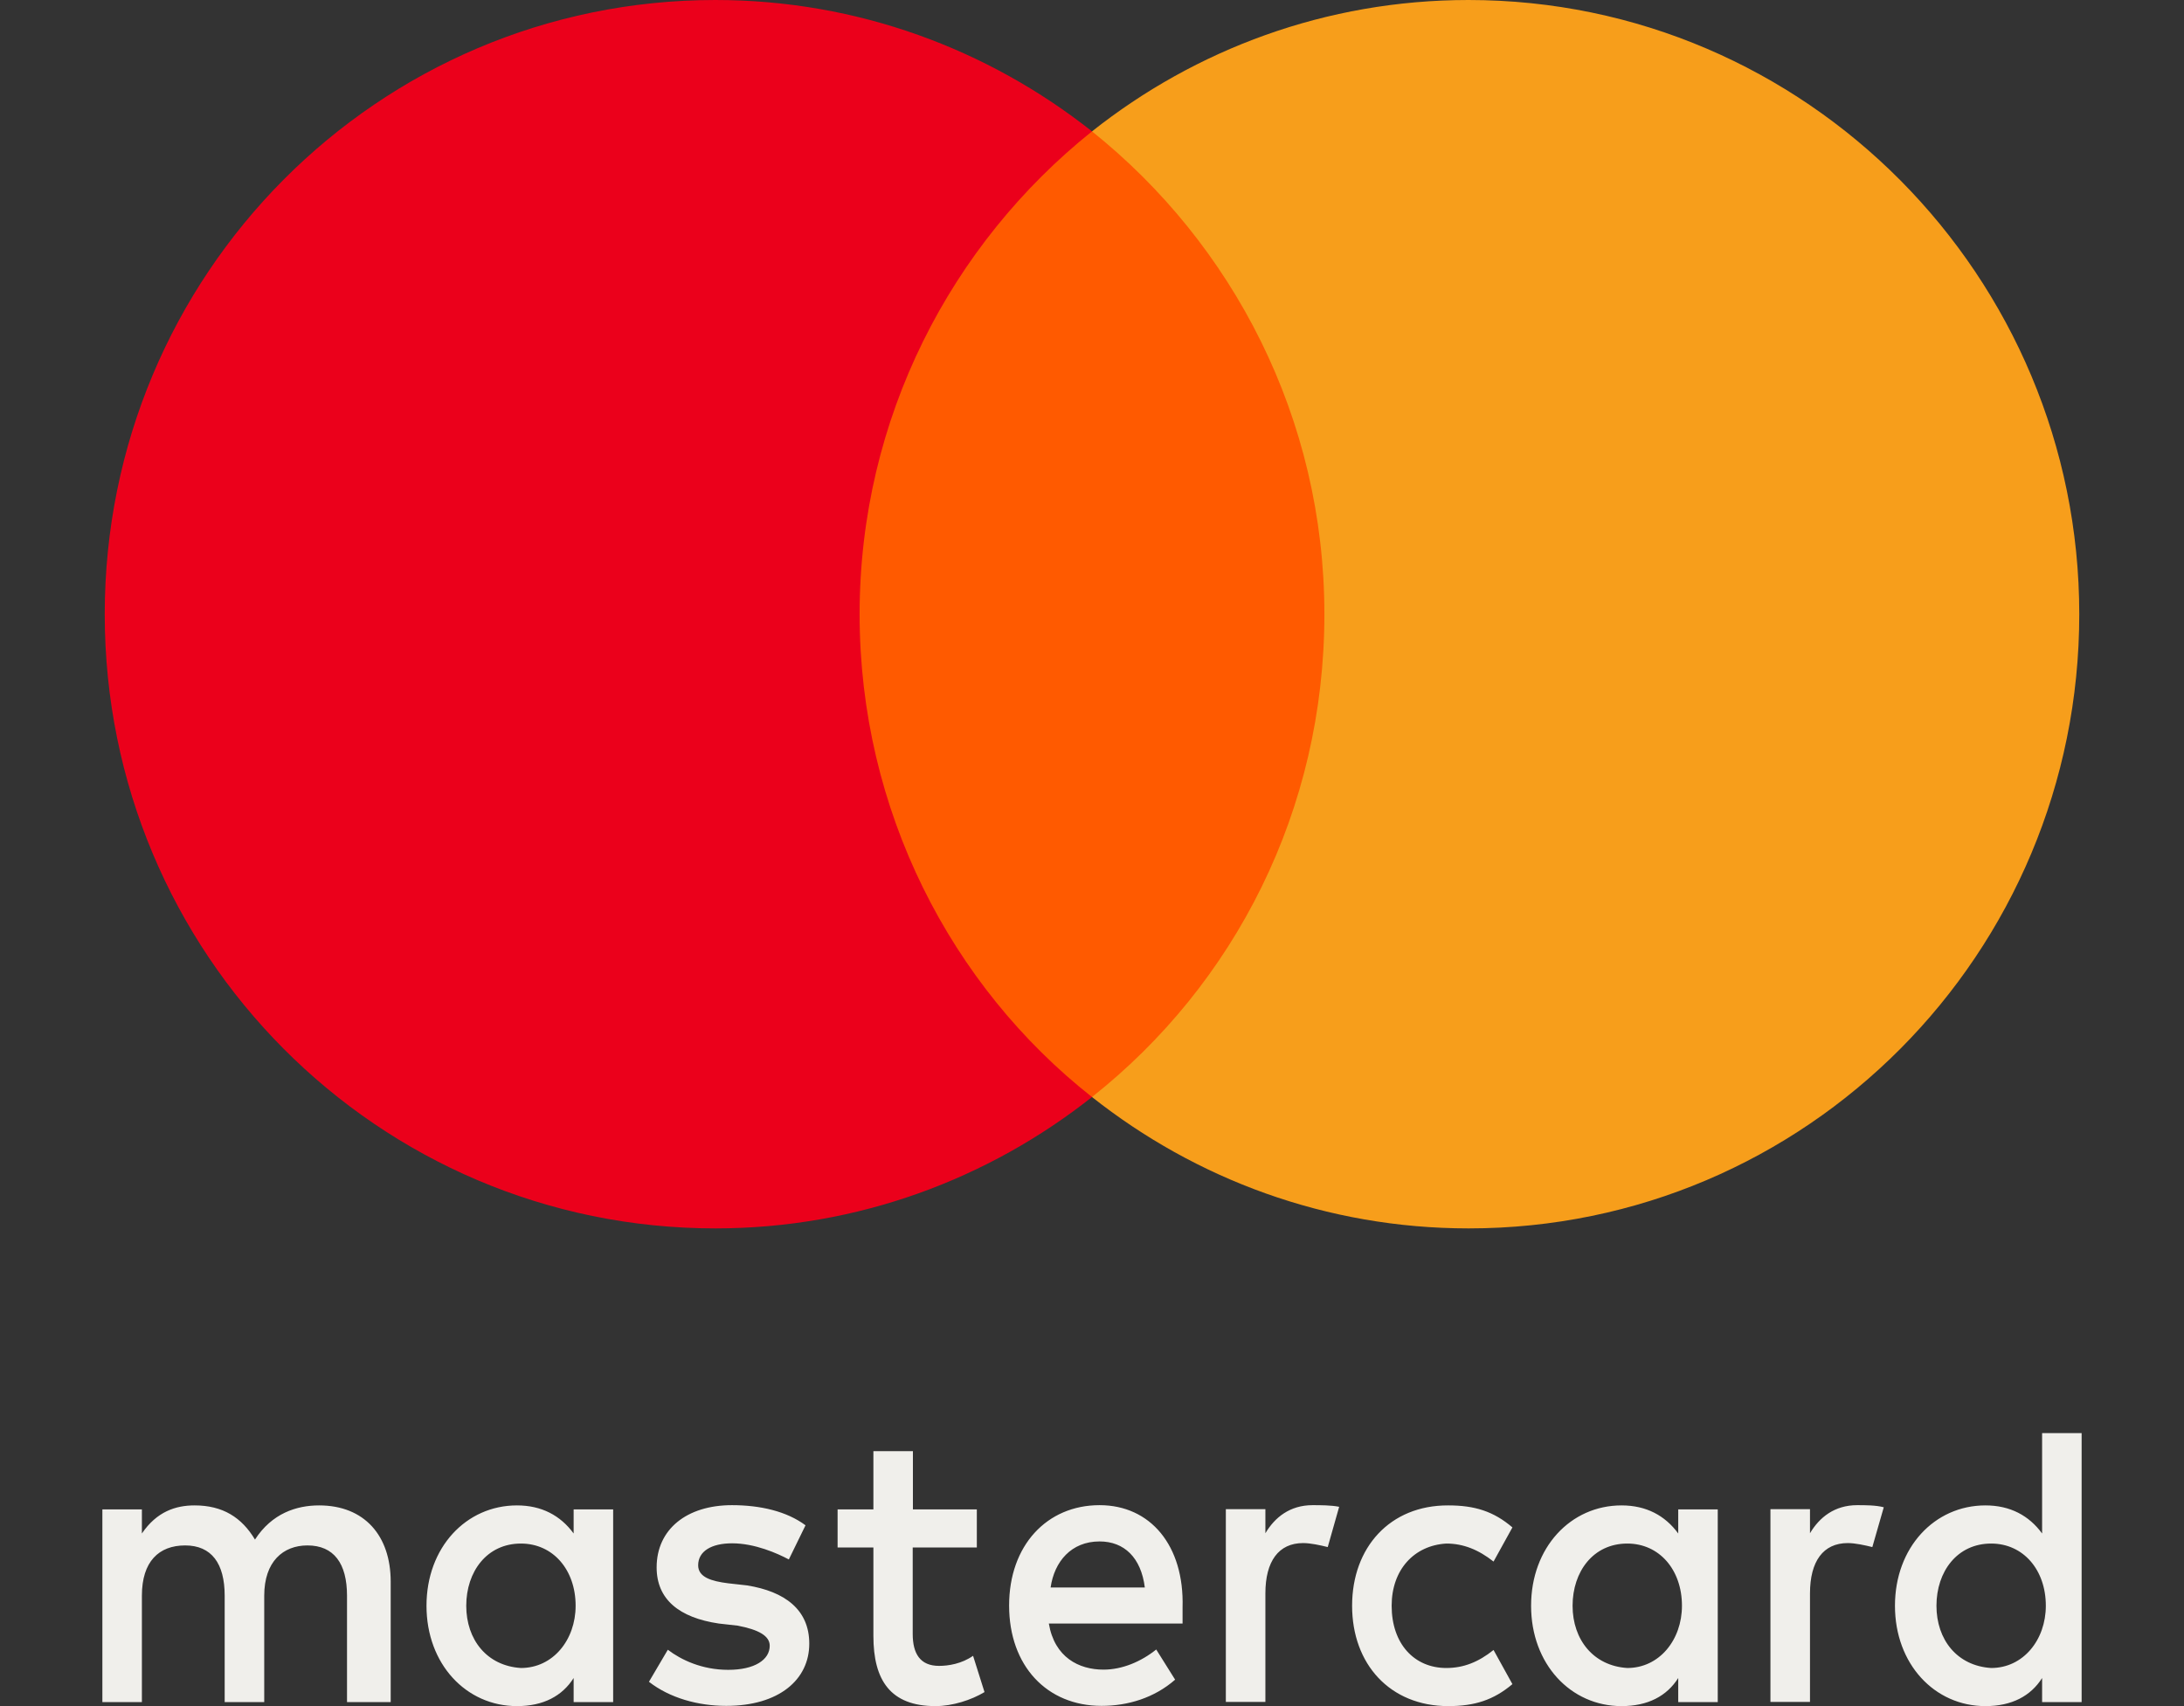 <svg width="64" height="50" viewBox="0 0 64 50" fill="none" xmlns="http://www.w3.org/2000/svg">
<rect x="0" y="0" width="64" height="50" fill="#333333" stroke="none"/>
<path d="M11.449 49.883V46.353C11.449 45.003 10.677 44.118 9.351 44.118C8.689 44.118 7.968 44.351 7.472 45.119C7.086 44.475 6.533 44.118 5.703 44.118C5.149 44.118 4.596 44.297 4.158 44.941V44.235H3V49.883H4.158V46.764C4.158 45.764 4.654 45.291 5.426 45.291C6.198 45.291 6.584 45.818 6.584 46.764V49.883H7.743V46.764C7.743 45.764 8.296 45.291 9.01 45.291C9.783 45.291 10.169 45.818 10.169 46.764V49.883H11.449ZM28.631 44.235H26.752V42.528H25.594V44.235H24.545V45.352H25.594V47.943C25.594 49.239 26.089 50 27.415 50C27.91 50 28.464 49.822 28.85 49.589L28.515 48.526C28.181 48.759 27.795 48.821 27.518 48.821C26.965 48.821 26.746 48.464 26.746 47.882V45.352H28.625V44.235H28.631ZM38.464 44.111C37.801 44.111 37.357 44.468 37.081 44.934V44.228H35.922V49.877H37.081V46.696C37.081 45.757 37.467 45.222 38.187 45.222C38.406 45.222 38.683 45.284 38.908 45.339L39.243 44.159C39.011 44.111 38.683 44.111 38.464 44.111ZM23.605 44.701C23.052 44.29 22.28 44.111 21.45 44.111C20.124 44.111 19.242 44.818 19.242 45.935C19.242 46.874 19.905 47.409 21.064 47.58L21.617 47.642C22.222 47.758 22.556 47.937 22.556 48.231C22.556 48.643 22.112 48.937 21.34 48.937C20.568 48.937 19.957 48.643 19.57 48.348L19.017 49.287C19.622 49.76 20.452 49.993 21.282 49.993C22.827 49.993 23.715 49.225 23.715 48.17C23.715 47.169 22.994 46.641 21.894 46.463L21.34 46.401C20.845 46.339 20.459 46.223 20.459 45.873C20.459 45.462 20.845 45.229 21.456 45.229C22.119 45.229 22.782 45.524 23.116 45.702L23.605 44.701ZM54.423 44.111C53.761 44.111 53.316 44.468 53.04 44.934V44.228H51.881V49.877H53.04V46.696C53.04 45.757 53.426 45.222 54.147 45.222C54.365 45.222 54.642 45.284 54.867 45.339L55.202 44.173C54.977 44.111 54.648 44.111 54.423 44.111ZM39.622 47.059C39.622 48.766 40.729 50 42.441 50C43.213 50 43.767 49.822 44.32 49.356L43.767 48.355C43.323 48.711 42.885 48.883 42.383 48.883C41.444 48.883 40.781 48.176 40.781 47.059C40.781 45.997 41.444 45.291 42.383 45.236C42.879 45.236 43.323 45.414 43.767 45.764L44.32 44.763C43.767 44.29 43.213 44.118 42.441 44.118C40.729 44.111 39.622 45.352 39.622 47.059ZM50.337 47.059V44.235H49.179V44.941C48.792 44.413 48.239 44.118 47.518 44.118C46.025 44.118 44.867 45.352 44.867 47.059C44.867 48.766 46.025 50 47.518 50C48.291 50 48.844 49.705 49.179 49.177V49.883H50.337V47.059ZM46.083 47.059C46.083 46.058 46.688 45.236 47.686 45.236C48.625 45.236 49.288 46.003 49.288 47.059C49.288 48.06 48.625 48.883 47.686 48.883C46.695 48.821 46.083 48.053 46.083 47.059ZM32.222 44.111C30.678 44.111 29.571 45.291 29.571 47.052C29.571 48.821 30.678 49.993 32.28 49.993C33.052 49.993 33.824 49.76 34.436 49.225L33.882 48.341C33.438 48.697 32.885 48.931 32.338 48.931C31.617 48.931 30.903 48.574 30.735 47.58H34.654C34.654 47.402 34.654 47.285 34.654 47.107C34.706 45.291 33.709 44.111 32.222 44.111ZM32.222 45.174C32.943 45.174 33.438 45.647 33.548 46.524H30.787C30.896 45.764 31.392 45.174 32.222 45.174ZM61 47.059V42H59.842V44.941C59.456 44.413 58.902 44.118 58.181 44.118C56.688 44.118 55.53 45.352 55.53 47.059C55.53 48.766 56.688 50 58.181 50C58.954 50 59.507 49.705 59.842 49.177V49.883H61V47.059ZM56.746 47.059C56.746 46.058 57.351 45.236 58.349 45.236C59.288 45.236 59.951 46.003 59.951 47.059C59.951 48.06 59.288 48.883 58.349 48.883C57.351 48.821 56.746 48.053 56.746 47.059ZM17.968 47.059V44.235H16.81V44.941C16.424 44.413 15.87 44.118 15.15 44.118C13.657 44.118 12.498 45.352 12.498 47.059C12.498 48.766 13.657 50 15.15 50C15.922 50 16.475 49.705 16.81 49.177V49.883H17.968V47.059ZM13.663 47.059C13.663 46.058 14.268 45.236 15.265 45.236C16.205 45.236 16.868 46.003 16.868 47.059C16.868 48.06 16.205 48.883 15.265 48.883C14.268 48.821 13.663 48.053 13.663 47.059Z" fill="#F0EFEB"/>
<path d="M39.806 3.851H24.148V32.15H39.806V3.851Z" fill="#FF5A00"/>
<path d="M25.19 18C25.19 12.251 27.877 7.148 32 3.85C28.965 1.45 25.138 0 20.963 0C11.072 0 3.069 8.05 3.069 18C3.069 27.95 11.072 36 20.963 36C25.138 36 28.965 34.55 32 32.15C27.871 28.899 25.19 23.75 25.19 18Z" fill="#EB001B"/>
<path d="M60.931 18C60.931 27.95 52.928 36 43.037 36C38.862 36 35.034 34.55 32 32.15C36.175 28.847 38.81 23.75 38.81 18C38.81 12.251 36.123 7.148 32 3.85C35.029 1.45 38.856 0 43.031 0C52.928 0 60.931 8.103 60.931 18Z" fill="#F79E1B"/>
</svg>
